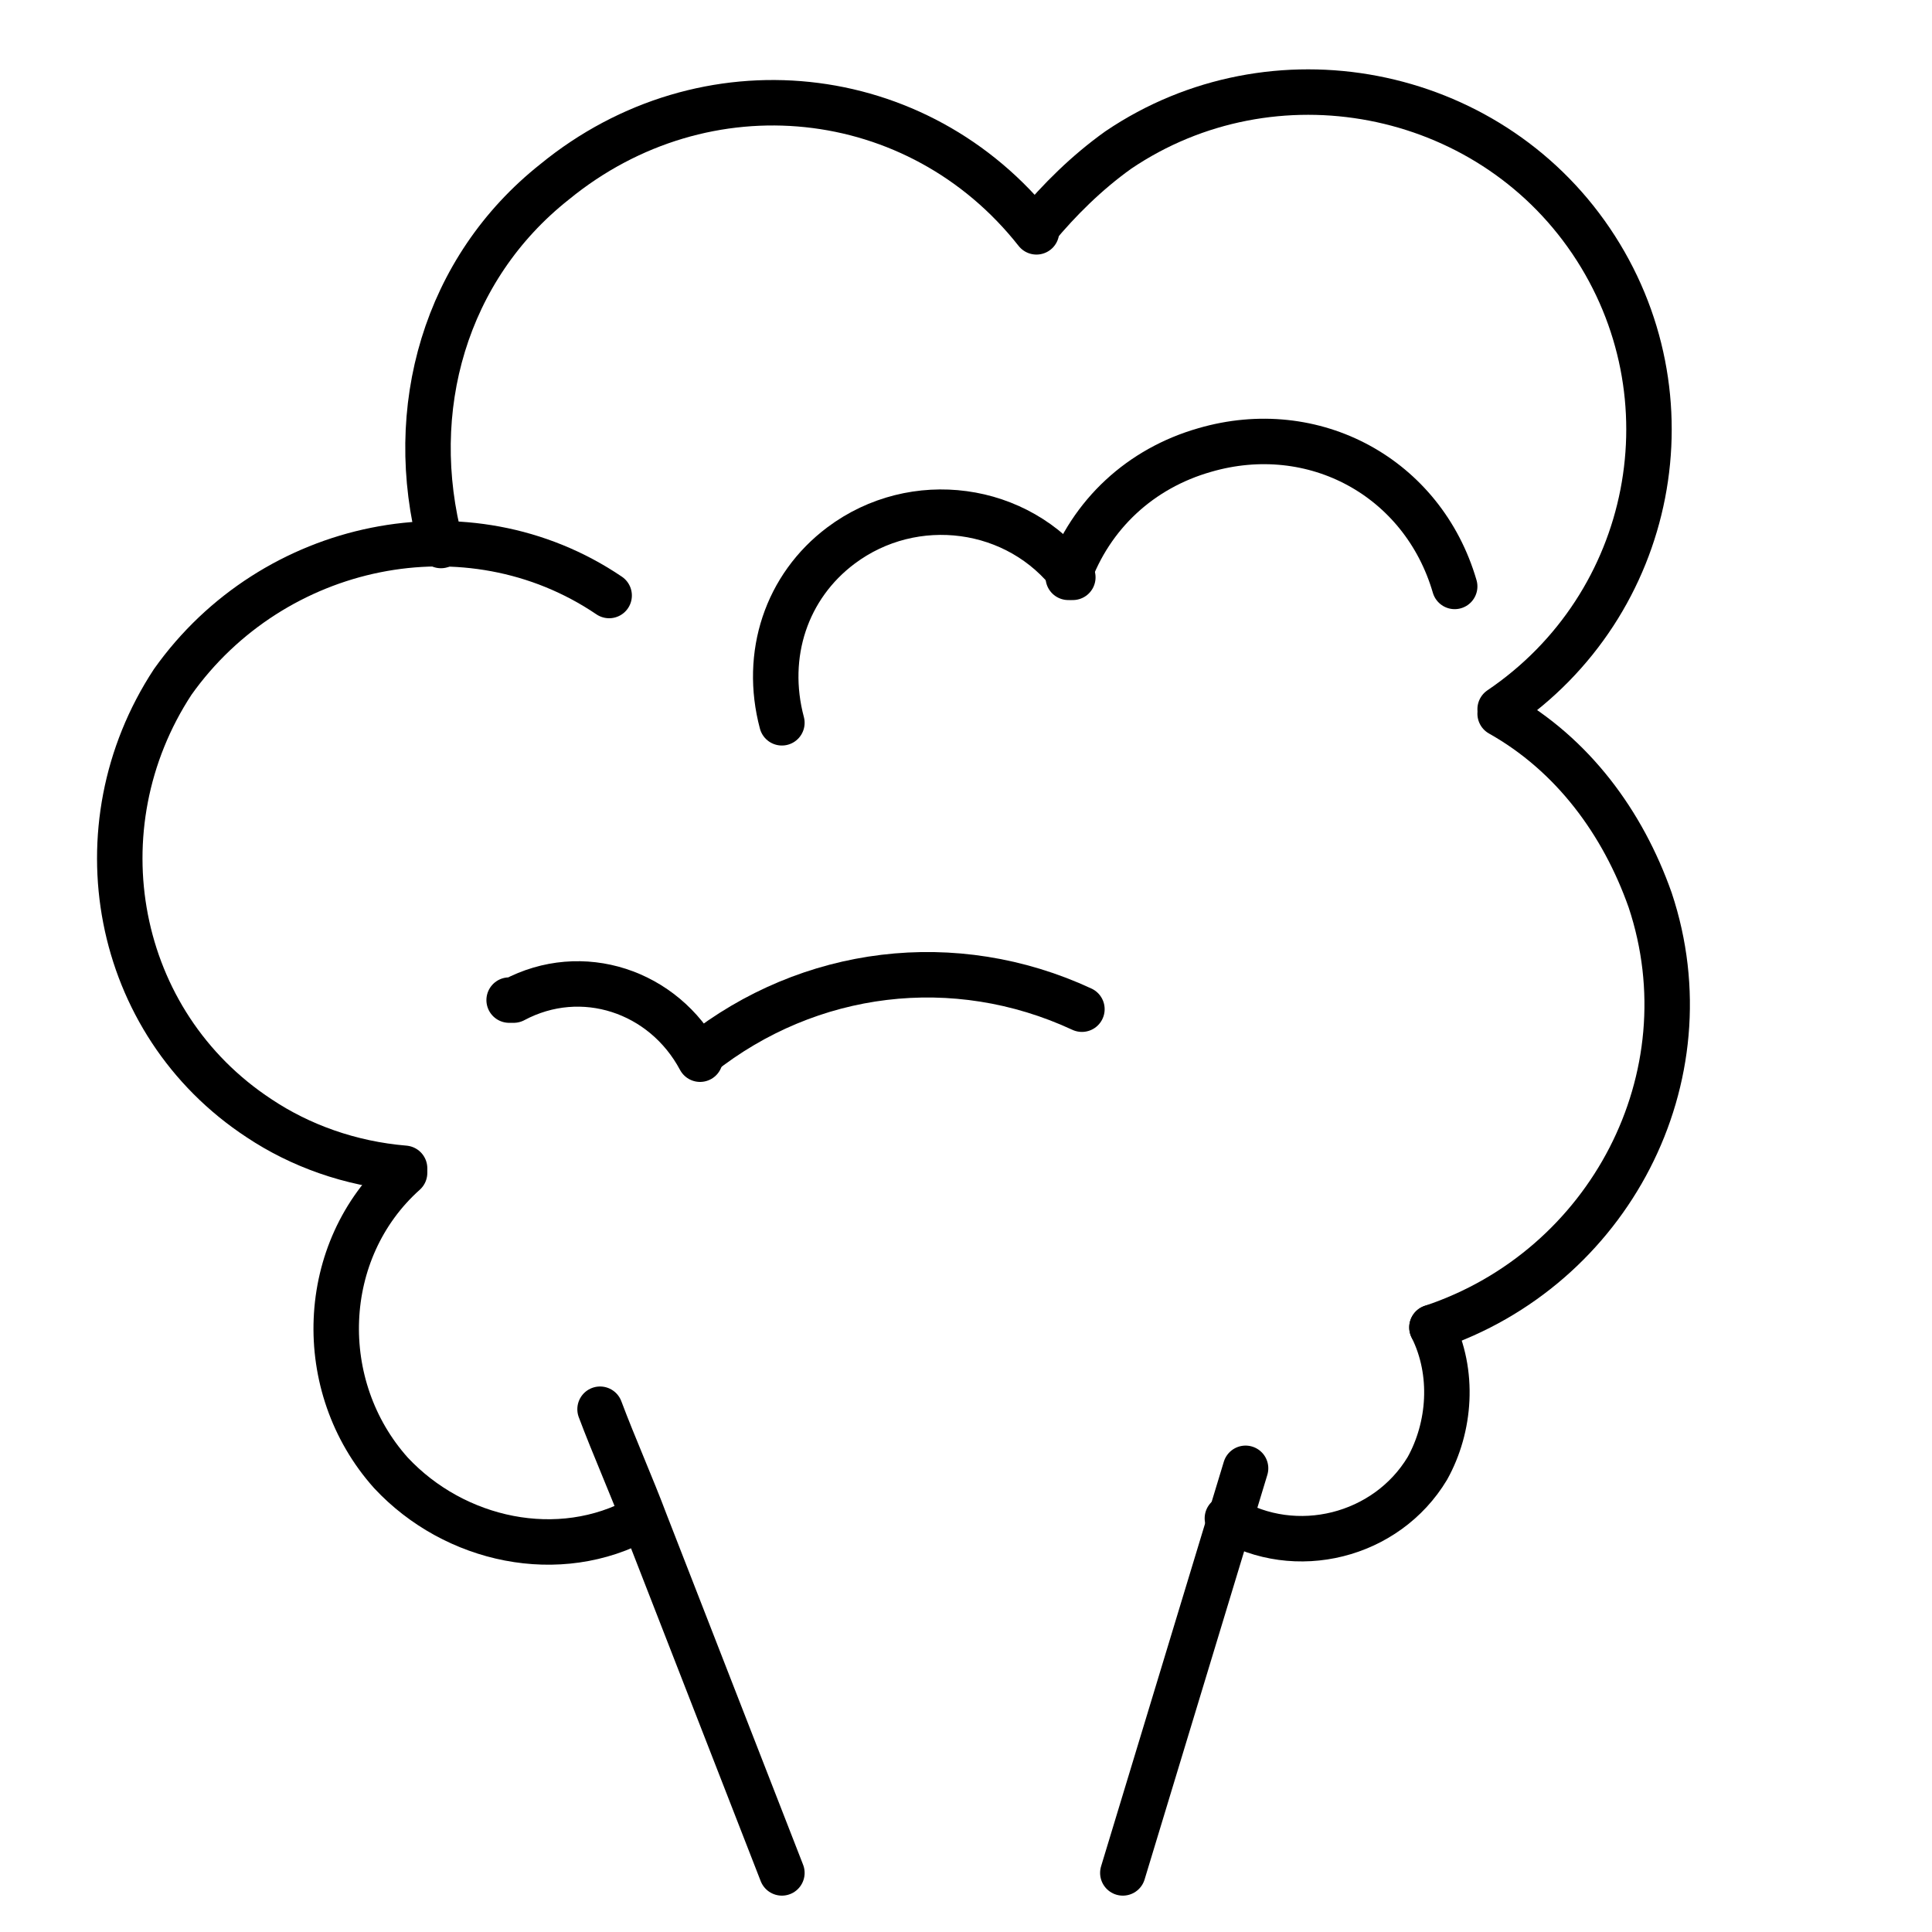 <?xml version="1.0" encoding="utf-8"?>
<!-- Generator: Adobe Illustrator 16.0.3, SVG Export Plug-In . SVG Version: 6.00 Build 0)  -->
<!DOCTYPE svg PUBLIC "-//W3C//DTD SVG 1.1//EN" "http://www.w3.org/Graphics/SVG/1.1/DTD/svg11.dtd">
<svg version="1.1" id="Ebene_1" xmlns:x="http://ns.adobe.com/Extensibility/1.0/" xmlns:i="http://ns.adobe.com/AdobeIllustrator/10.0/" xmlns:graph="http://ns.adobe.com/Graphs/1.0/"
	 xmlns="http://www.w3.org/2000/svg" xmlns:xlink="http://www.w3.org/1999/xlink" xmlns:a="http://ns.adobe.com/AdobeSVGViewerExtensions/3.0/"
	 x="0px" y="0px" width="100px" height="100px" viewBox="0 0 42.5 42.5" style="enable-background:new 0 0 42.5 42.5;"
	 xml:space="preserve">
<style type="text/css">
<![CDATA[
	.st0{fill:none;stroke:#000000;stroke-linecap:round;stroke-linejoin:round;stroke-miterlimit:10;}
]]>
</style>
<g id="LWPOLYLINE_18_">
	<path class="st0" d="M17.2,41.2l-3-7.7c-0.3-0.8-0.7-1.7-1-2.5"/>
</g>
<g id="ARC_14_">
	<path class="st0" d="M8.9,25.8c-1.9,1.7-2,4.7-0.3,6.6c1.4,1.5,3.7,2,5.5,1"/>
</g>
<g id="ARC_15_">
	<path class="st0" d="M13.4,13.1C10.3,11,6,11.9,3.8,15c-2.1,3.2-1.3,7.5,1.9,9.6c0.9,0.6,2,1,3.2,1.1"/>
</g>
<g id="ARC_16_">
	<path class="st0" d="M22.8,5.1C20.2,1.8,15.5,1.3,12.2,4C9.8,5.9,8.9,9,9.7,12"/>
</g>
<g id="ARC_17_">
	<path class="st0" d="M33,15.6c3.4-2.3,4.3-6.9,2-10.3C32.7,1.9,28,1,24.6,3.3c-0.7,0.5-1.3,1.1-1.8,1.7"/>
</g>
<g id="ARC_18_">
	<path class="st0" d="M31.5,29.2c3.9-1.3,6.1-5.5,4.8-9.4c-0.6-1.7-1.7-3.2-3.3-4.1"/>
</g>
<g id="ARC_19_">
	<path class="st0" d="M27,33.4c1.5,0.9,3.5,0.4,4.4-1.1c0.5-0.9,0.6-2.1,0.1-3.1"/>
</g>
<g id="ARC_20_">
	<path class="st0" d="M23.6,12.7c-1.2-1.6-3.5-1.9-5.1-0.7c-1.2,0.9-1.7,2.4-1.3,3.9"/>
</g>
<g id="ARC_21_">
	<path class="st0" d="M32,12.9c-0.7-2.4-3.1-3.7-5.5-3c-1.4,0.4-2.5,1.4-3,2.8"/>
</g>
<g id="LINE_46_">
	<line class="st0" x1="27.4" y1="32.3" x2="24.7" y2="41.2"/>
</g>
<g id="ARC_22_">
	<path class="st0" d="M15.4,23.3c-0.8-1.5-2.6-2.1-4.1-1.3c0,0-0.1,0-0.1,0"/>
</g>
<g id="ARC_23_">
	<path class="st0" d="M23.8,22.2c-2.8-1.3-6-0.9-8.4,1"/>
</g>
</svg>
